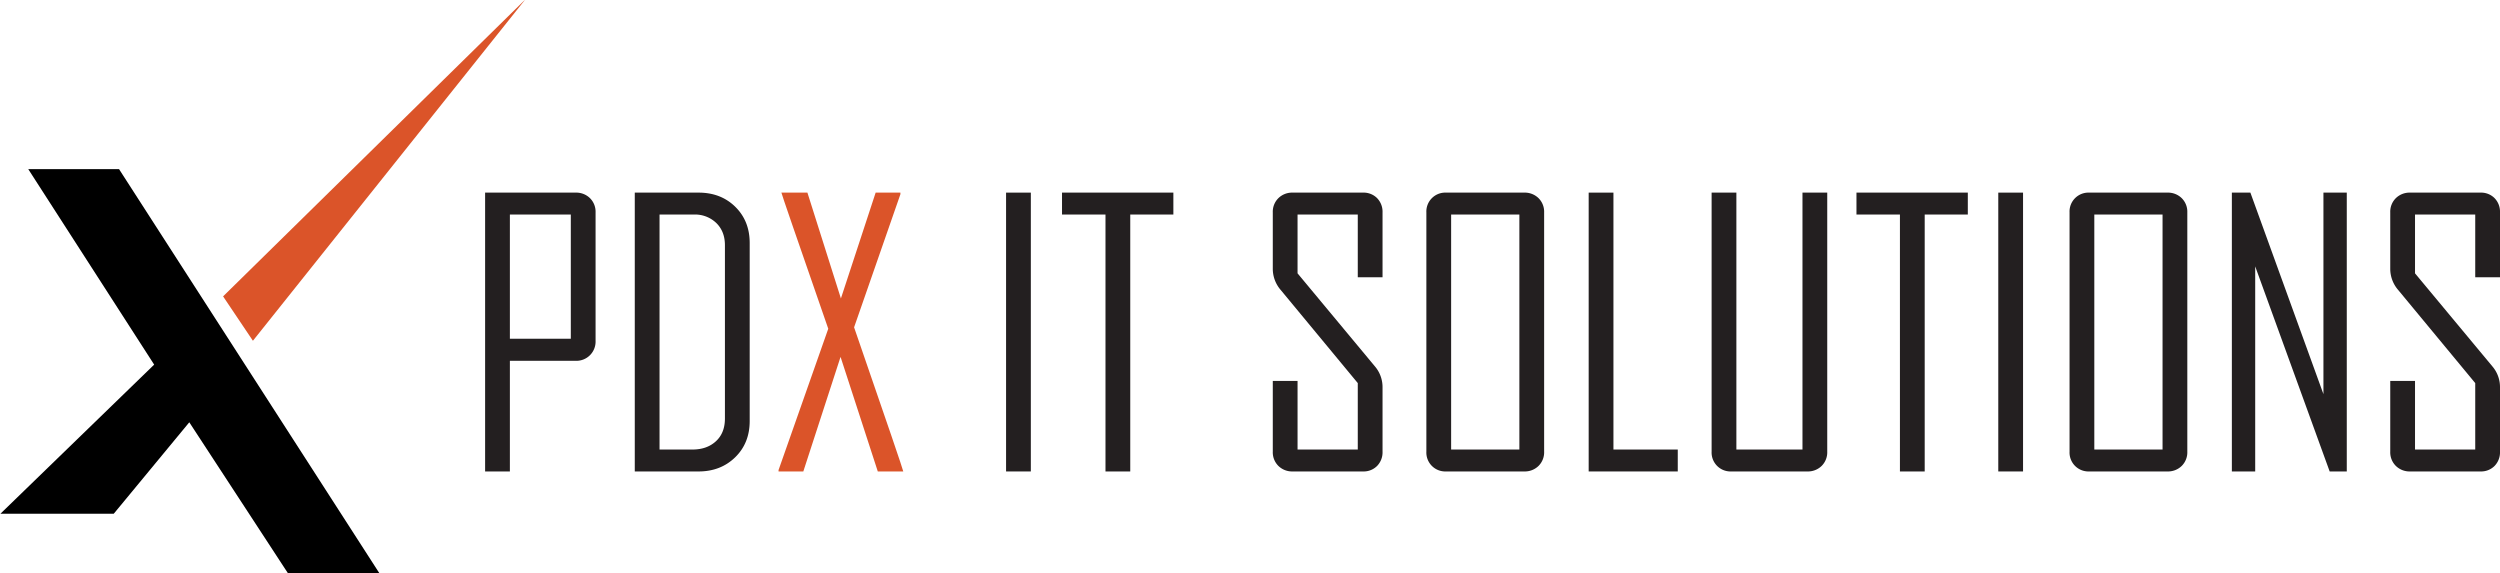 <svg xmlns="http://www.w3.org/2000/svg" width="1370.294" height="314.284" viewBox="0 0 1370.294 314.284" preserveAspectRatio="xMidYMid meet"><defs><style>.cls-1{fill:#db5429;}.cls-2{fill:#231f20;}</style></defs><g id="Layer_2" data-name="Layer 2"><polygon points="15.484 92.701 84.502 199.859 0.228 281.591 62.344 281.591 103.754 231.462 157.879 314.283 208.007 314.283 65.25 92.701 15.484 92.701"/><polygon class="cls-1" points="122.28 162.445 138.626 186.782 287.922 -0.292 122.28 162.445"/></g><g id="Layer_3" data-name="Layer 3"><path class="cls-2" d="M326.445,186.829a10.531,10.531,0,0,1-10.938,10.938H279.473v60.645H265.898V105.579h49.609a10.745,10.745,0,0,1,7.861,3.027,10.485,10.485,0,0,1,3.076,7.812Zm-13.574-1.172V117.591H279.473v68.066Z"/><path class="cls-2" d="M410.918,230.774q0,12.11-7.959,19.873-7.961,7.764-20.068,7.764H347.93V105.579h34.961q12.207,0,20.117,7.764t7.91,19.873Zm-13.574-1.367V134.388q0-7.519-4.736-12.158a16.781,16.781,0,0,0-12.256-4.639H361.504V246.399H379.57q7.91,0,12.842-4.541Q397.342,237.317,397.344,229.407Z"/><path class="cls-1" d="M495.098,258.411H481.133l-20.41-62.793-20.41,62.793H426.738V257.63l27.246-77.441q-25.781-74.217-25.684-74.609h14.258l18.359,58.008,19.043-58.008h13.574v.879l-25.391,72.949Q495.293,258.021,495.098,258.411Z"/><path class="cls-2" d="M565.02,258.411H551.445V105.579H565.02Z"/><path class="cls-2" d="M643.145,117.591H619.512v140.82H605.938v-140.82H582.109V105.579H643.145Z"/><path class="cls-2" d="M757.794,247.571a10.667,10.667,0,0,1-2.978,7.812,10.411,10.411,0,0,1-7.764,3.027H708.575a10.737,10.737,0,0,1-7.861-3.027,10.481,10.481,0,0,1-3.076-7.812v-38.77h13.574v37.598h33.008V209.974l-42.188-50.977a17.74,17.74,0,0,1-4.394-11.621V116.419a10.485,10.485,0,0,1,3.076-7.812,10.743,10.743,0,0,1,7.861-3.027h38.477a10.417,10.417,0,0,1,7.764,3.027,10.671,10.671,0,0,1,2.978,7.812v35.547H744.219v-34.375H711.211v32.227l42.383,50.977a17.468,17.468,0,0,1,4.199,11.426Z"/><path class="cls-2" d="M846.368,247.571a10.481,10.481,0,0,1-3.076,7.812,10.738,10.738,0,0,1-7.861,3.027H792.657a10.373,10.373,0,0,1-10.84-10.84V116.419a10.373,10.373,0,0,1,10.84-10.84h42.773a10.744,10.744,0,0,1,7.861,3.027,10.485,10.485,0,0,1,3.076,7.812Zm-13.574-1.172V117.591H795.392V246.399Z"/><path class="cls-2" d="M919.61,258.411H870.782V105.579h13.574v140.82H919.61Z"/><path class="cls-2" d="M1001.544,247.571a10.481,10.481,0,0,1-3.076,7.812,10.738,10.738,0,0,1-7.861,3.027H949.005a10.373,10.373,0,0,1-10.84-10.84V105.579h13.574v140.82h36.23v-140.82h13.574Z"/><path class="cls-2" d="M1078.595,117.591h-23.633v140.82h-13.574v-140.82H1017.56V105.579h61.035Z"/><path class="cls-2" d="M1108.868,258.411h-13.574V105.579h13.574Z"/><path class="cls-2" d="M1198.907,247.571a10.482,10.482,0,0,1-3.076,7.812,10.738,10.738,0,0,1-7.861,3.027h-42.773a10.373,10.373,0,0,1-10.84-10.84V116.419a10.373,10.373,0,0,1,10.84-10.84H1187.97a10.744,10.744,0,0,1,7.861,3.027,10.486,10.486,0,0,1,3.076,7.812Zm-13.574-1.172V117.591h-37.402V246.399Z"/><path class="cls-2" d="M1286.31,258.411h-9.375l-40.82-112.402V258.411h-12.793V105.579h10.156l40.039,110.449V105.579h12.793Z"/><path class="cls-2" d="M1370.294,247.571a10.667,10.667,0,0,1-2.978,7.812,10.41,10.41,0,0,1-7.764,3.027h-38.477a10.736,10.736,0,0,1-7.861-3.027,10.481,10.481,0,0,1-3.076-7.812v-38.77h13.574v37.598H1356.72V209.974l-42.188-50.977a17.739,17.739,0,0,1-4.394-11.621V116.419a10.485,10.485,0,0,1,3.076-7.812,10.742,10.742,0,0,1,7.861-3.027h38.477a10.416,10.416,0,0,1,7.764,3.027,10.671,10.671,0,0,1,2.978,7.812v35.547H1356.72v-34.375h-33.008v32.227l42.383,50.977a17.468,17.468,0,0,1,4.199,11.426Z"/></g></svg>